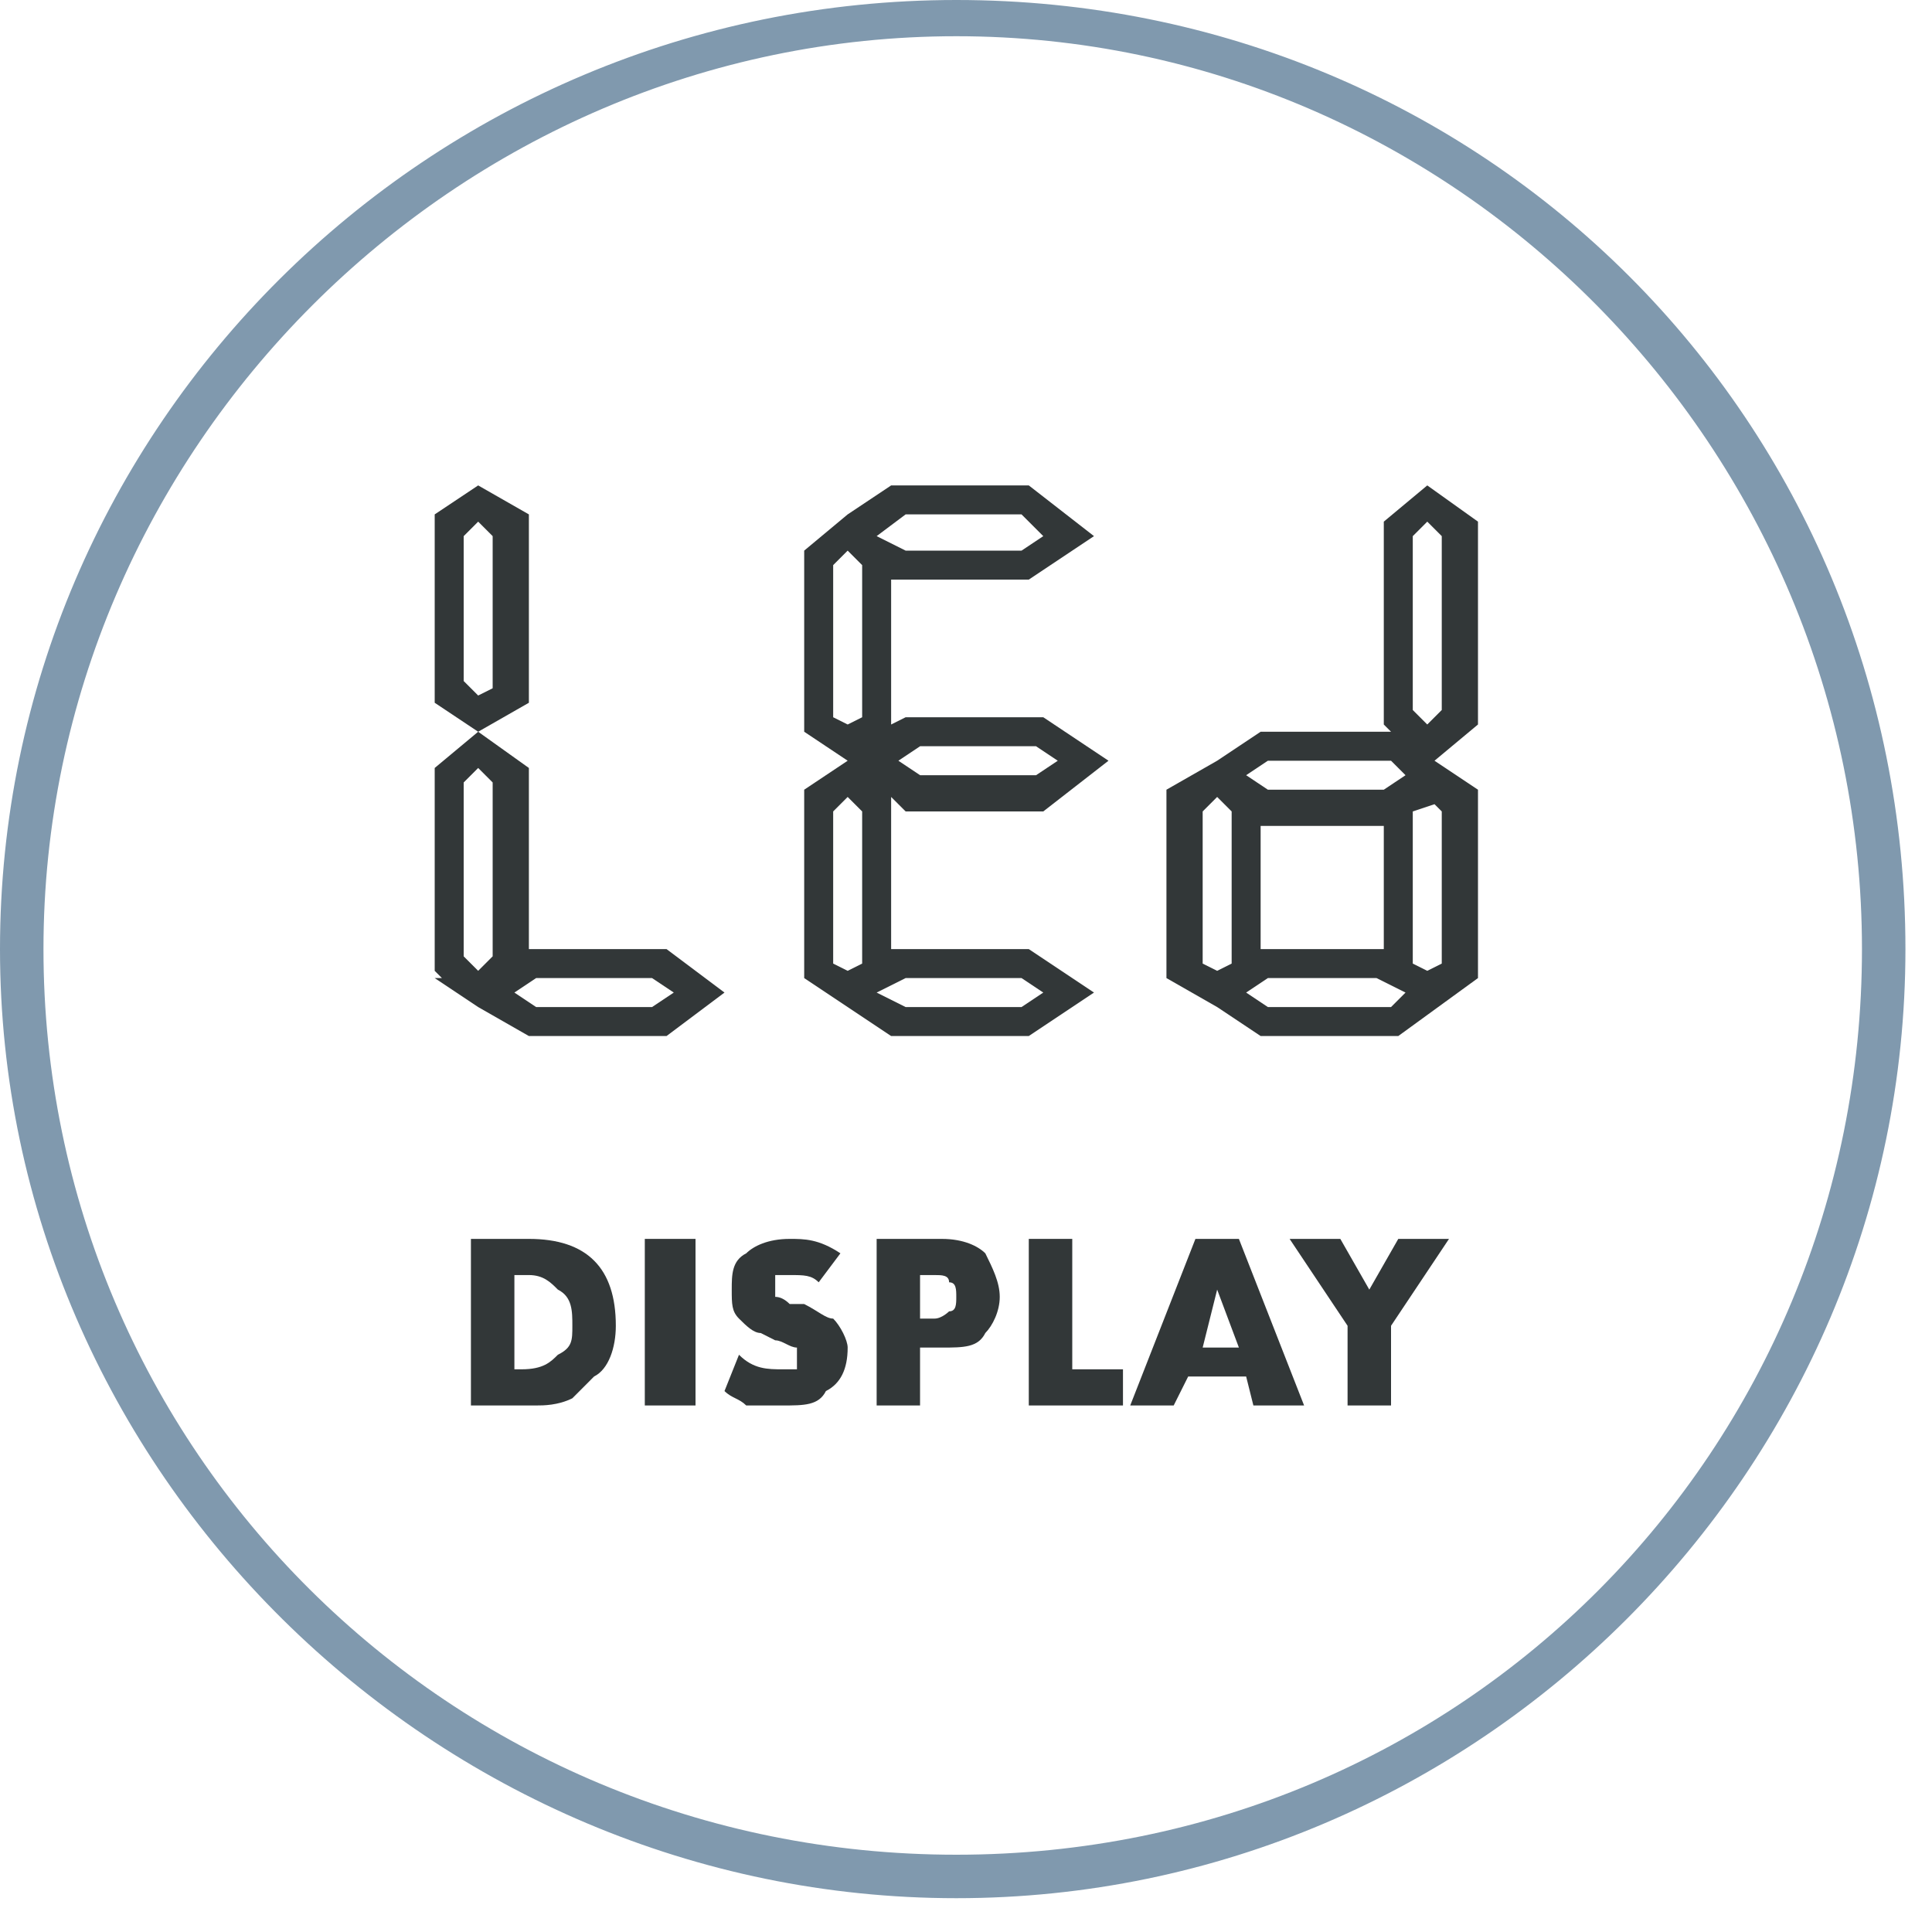 <?xml version="1.0"?>
<svg xmlns="http://www.w3.org/2000/svg" width="46" height="46" viewBox="0 0 32 32" fill="none">
<path d="M8.88 23.279H7.8V20.52H8.76C9.24 20.52 9.6 20.64 9.84 20.88C10.08 21.119 10.2 21.48 10.2 21.959C10.2 22.32 10.08 22.68 9.84 22.799C9.72 22.919 9.6 23.04 9.48 23.16C9.24 23.279 9 23.279 8.88 23.279ZM8.52 21.119V22.68H8.64C9 22.68 9.12 22.559 9.24 22.439C9.48 22.32 9.48 22.2 9.48 21.959C9.48 21.72 9.48 21.48 9.24 21.36C9.12 21.239 9 21.119 8.76 21.119H8.52Z" fill="#323738"/>
<path d="M11.52 20.52H10.68V23.279H11.52V20.52Z" fill="#323738"/>
<path d="M12 23.04L12.24 22.439C12.48 22.68 12.72 22.68 12.96 22.68H13.2V22.32C13.08 22.32 12.96 22.2 12.84 22.2L12.6 22.079C12.48 22.079 12.36 21.959 12.24 21.84C12.12 21.72 12.12 21.599 12.12 21.36C12.12 21.119 12.12 20.88 12.36 20.759C12.48 20.64 12.72 20.52 13.08 20.52C13.32 20.52 13.56 20.52 13.92 20.759L13.56 21.239C13.44 21.119 13.32 21.119 13.08 21.119H12.84V21.48C12.92 21.48 13 21.52 13.08 21.599H13.32C13.56 21.72 13.68 21.84 13.8 21.84C13.92 21.959 14.04 22.2 14.04 22.32C14.04 22.68 13.92 22.919 13.68 23.04C13.56 23.279 13.32 23.279 12.96 23.279H12.36C12.24 23.16 12.12 23.16 12 23.04Z" fill="#323738"/>
<path d="M15.6 22.32H15.239V23.279H14.52V20.52H15.6C15.96 20.52 16.2 20.64 16.32 20.759C16.439 21 16.559 21.239 16.559 21.48C16.559 21.72 16.439 21.959 16.32 22.079C16.2 22.32 15.96 22.32 15.6 22.32ZM15.239 21.119V21.84H15.479C15.6 21.84 15.72 21.72 15.72 21.72C15.839 21.72 15.839 21.599 15.839 21.48C15.839 21.36 15.839 21.239 15.72 21.239C15.72 21.119 15.6 21.119 15.479 21.119H15.239Z" fill="#323738"/>
<path d="M17.04 20.52H17.76V22.68H18.6V23.279H17.04V20.52Z" fill="#323738"/>
<path d="M20.76 23.279L20.64 22.799H19.68L19.44 23.279H18.72L19.8 20.52H20.52L21.6 23.279H20.76ZM19.92 22.32H20.52L20.16 21.36L19.92 22.32Z" fill="#323738"/>
<path d="M22.32 23.279V21.959L21.36 20.52H22.2L22.68 21.36L23.16 20.52H24L23.04 21.959V23.279H22.32Z" fill="#323738"/>
<path fill-rule="evenodd" clip-rule="evenodd" d="M7.68 8.88L7.92 8.64L8.16 8.88V11.4L7.92 11.52L7.68 11.28V8.88ZM7.92 12.12L7.2 11.64V8.52L7.92 8.04L8.76 8.52V11.64L7.92 12.12ZM7.68 12.96L7.92 12.72L8.16 12.96V15.84L7.92 16.08L7.68 15.84V12.96ZM7.32 16.2L7.2 16.08V12.72L7.92 12.12L8.76 12.72V15.72H11.04L12 16.44L11.04 17.16H8.76L7.92 16.68L7.2 16.2H7.32ZM23.64 8.64L23.4 8.88V11.76L23.64 12L23.88 11.76V8.88L23.64 8.64ZM23.04 12.12L22.92 12V8.64L23.64 8.04L24.48 8.64V12L23.76 12.6L24.48 13.08V16.2L23.16 17.16H20.88L20.16 16.68L19.32 16.2V13.08L20.16 12.6L20.88 12.12H23.04ZM20.88 15.72H22.92V13.68H20.88V15.72ZM23.28 12.84L22.92 13.08H21L20.64 12.84L21 12.6H23.04L23.28 12.84ZM23.4 13.44V15.96L23.64 16.08L23.88 15.96V13.44L23.76 13.32L23.4 13.44ZM17.16 12.84H15.24L14.88 12.6L15.24 12.36H17.16L17.52 12.6L17.16 12.84ZM15 13.44L14.76 13.2V15.72H17.04L18.12 16.44L17.04 17.16H14.76L14.04 16.68L13.32 16.2V13.08L14.04 12.6L13.32 12.12V9.12L14.04 8.52L14.76 8.04H17.04L18.12 8.88L17.04 9.6H14.76V12L15 11.88H17.28L18.36 12.6L17.28 13.44H15ZM8.88 16.2L8.52 16.44L8.88 16.68H10.8L11.16 16.44L10.8 16.2H8.88ZM20.16 13.2L20.4 13.44V15.96L20.16 16.08L19.92 15.96V13.44L20.16 13.2ZM20.64 16.44L21 16.68H23.04L23.28 16.44L22.8 16.2H21L20.64 16.44ZM13.8 13.44L14.04 13.2L14.28 13.44V15.96L14.04 16.08L13.8 15.96V13.44ZM15 16.2L14.52 16.44L15 16.68H16.92L17.28 16.44L16.92 16.2H15ZM13.8 11.88L14.04 12L14.28 11.88V9.36L14.04 9.12L13.8 9.36V11.88ZM15 9.12L14.52 8.88L15 8.52H16.92L17.28 8.88L16.92 9.12H15Z" fill="#323738"/>
<path d="M31.2 15.72H31.56C31.56 24.36 24.48 31.44 15.84 31.44C7.2 31.44 0 24.36 0 15.72C0 7.08 7.08 0 15.84 0C24.6 0 31.56 6.96 31.56 15.72H30.84C30.84 7.44 24.12 0.6 15.84 0.6C7.56 0.6 0.72 7.44 0.72 15.72C0.72 24 7.44 30.72 15.84 30.72C24.24 30.72 30.84 24 30.84 15.72H31.2Z" fill="#8099AE"/>
</svg>
